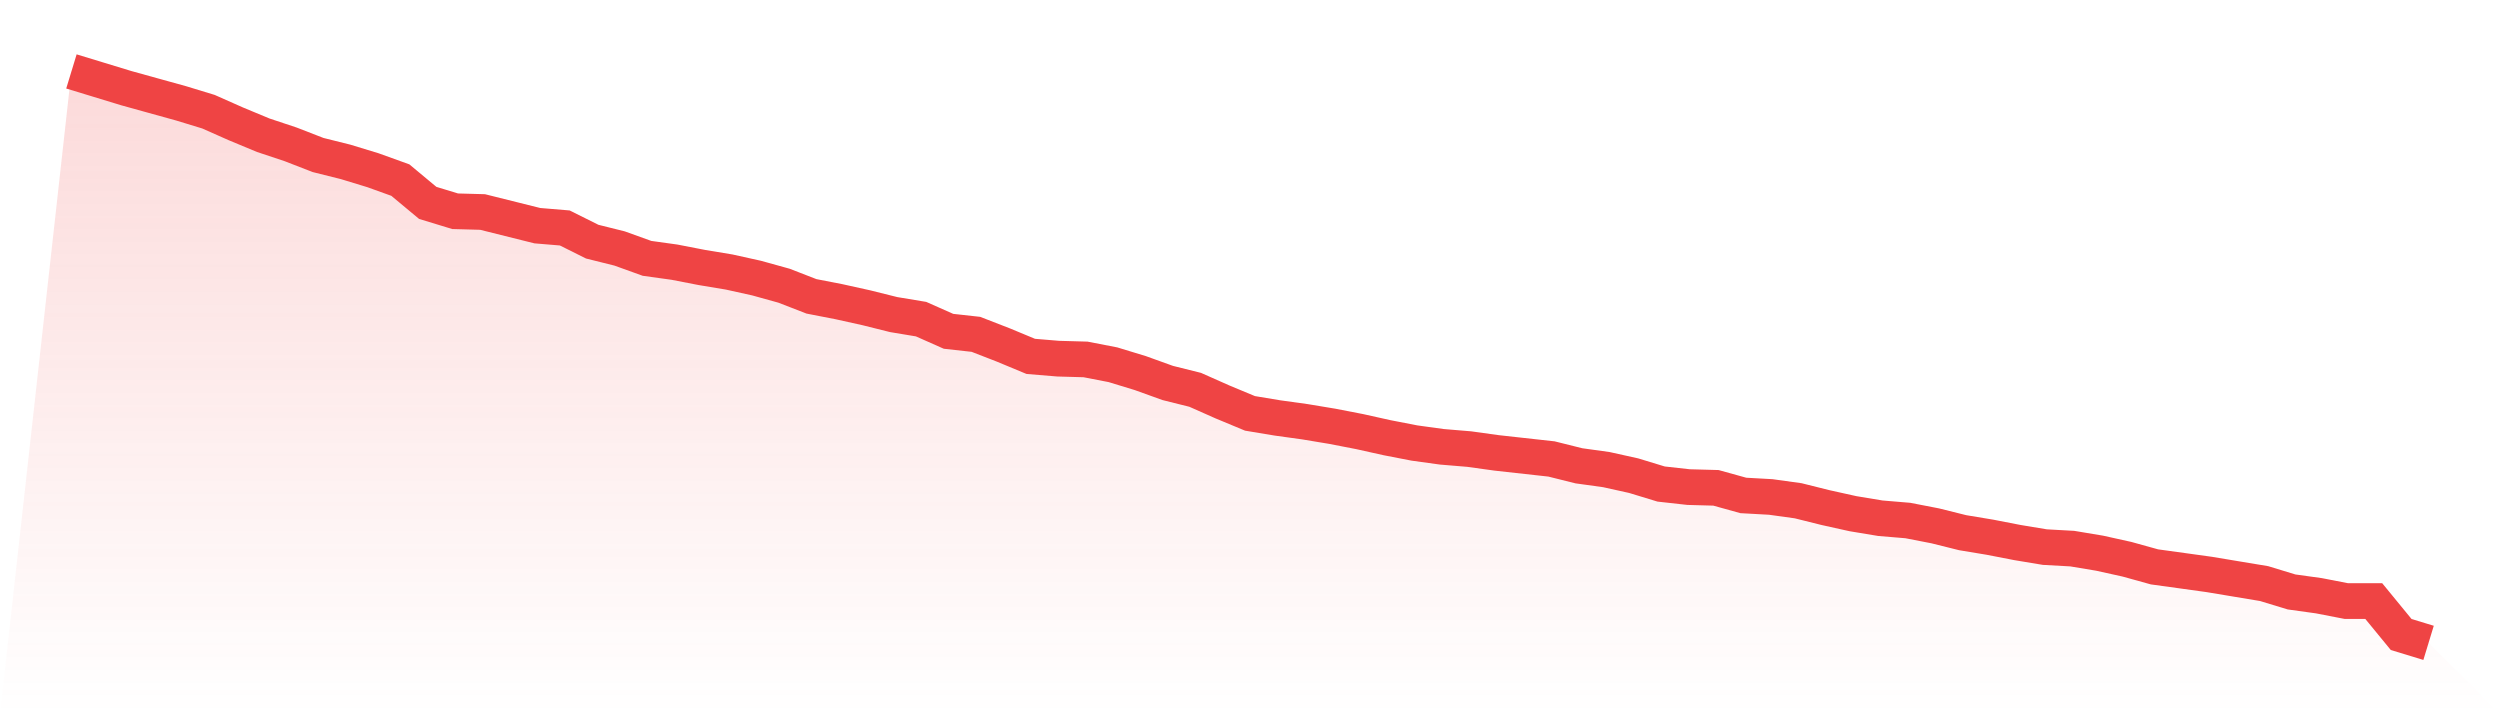 <svg viewBox="0 0 140 40" xmlns="http://www.w3.org/2000/svg">
<defs>
<linearGradient id="gradient" x1="0" x2="0" y1="0" y2="1">
<stop offset="0%" stop-color="#ef4444" stop-opacity="0.2"/>
<stop offset="100%" stop-color="#ef4444" stop-opacity="0"/>
</linearGradient>
</defs>
<path d="M4,4 L4,4 L5.535,4.468 L7.07,4.936 L8.605,5.362 L10.14,5.787 L11.674,6.255 L13.209,6.936 L14.744,7.574 L16.279,8.085 L17.814,8.681 L19.349,9.064 L20.884,9.532 L22.419,10.085 L23.953,11.362 L25.488,11.83 L27.023,11.872 L28.558,12.255 L30.093,12.638 L31.628,12.766 L33.163,13.532 L34.698,13.915 L36.233,14.468 L37.767,14.681 L39.302,14.979 L40.837,15.234 L42.372,15.574 L43.907,16 L45.442,16.596 L46.977,16.894 L48.512,17.234 L50.047,17.617 L51.581,17.872 L53.116,18.553 L54.651,18.723 L56.186,19.319 L57.721,19.957 L59.256,20.085 L60.791,20.128 L62.326,20.426 L63.86,20.894 L65.395,21.447 L66.93,21.83 L68.465,22.511 L70,23.149 L71.535,23.404 L73.07,23.617 L74.605,23.872 L76.14,24.17 L77.674,24.511 L79.209,24.809 L80.744,25.021 L82.279,25.149 L83.814,25.362 L85.349,25.532 L86.884,25.702 L88.419,26.085 L89.953,26.298 L91.488,26.638 L93.023,27.106 L94.558,27.277 L96.093,27.319 L97.628,27.745 L99.163,27.83 L100.698,28.043 L102.233,28.426 L103.767,28.766 L105.302,29.021 L106.837,29.149 L108.372,29.447 L109.907,29.83 L111.442,30.085 L112.977,30.383 L114.512,30.638 L116.047,30.723 L117.581,30.979 L119.116,31.319 L120.651,31.745 L122.186,31.957 L123.721,32.17 L125.256,32.426 L126.791,32.681 L128.326,33.149 L129.86,33.362 L131.395,33.66 L132.93,33.66 L134.465,35.532 L136,36 L140,40 L0,40 z" fill="url(#gradient)"/>
<path d="M4,4 L4,4 L5.535,4.468 L7.07,4.936 L8.605,5.362 L10.14,5.787 L11.674,6.255 L13.209,6.936 L14.744,7.574 L16.279,8.085 L17.814,8.681 L19.349,9.064 L20.884,9.532 L22.419,10.085 L23.953,11.362 L25.488,11.83 L27.023,11.872 L28.558,12.255 L30.093,12.638 L31.628,12.766 L33.163,13.532 L34.698,13.915 L36.233,14.468 L37.767,14.681 L39.302,14.979 L40.837,15.234 L42.372,15.574 L43.907,16 L45.442,16.596 L46.977,16.894 L48.512,17.234 L50.047,17.617 L51.581,17.872 L53.116,18.553 L54.651,18.723 L56.186,19.319 L57.721,19.957 L59.256,20.085 L60.791,20.128 L62.326,20.426 L63.86,20.894 L65.395,21.447 L66.93,21.83 L68.465,22.511 L70,23.149 L71.535,23.404 L73.07,23.617 L74.605,23.872 L76.14,24.17 L77.674,24.511 L79.209,24.809 L80.744,25.021 L82.279,25.149 L83.814,25.362 L85.349,25.532 L86.884,25.702 L88.419,26.085 L89.953,26.298 L91.488,26.638 L93.023,27.106 L94.558,27.277 L96.093,27.319 L97.628,27.745 L99.163,27.83 L100.698,28.043 L102.233,28.426 L103.767,28.766 L105.302,29.021 L106.837,29.149 L108.372,29.447 L109.907,29.83 L111.442,30.085 L112.977,30.383 L114.512,30.638 L116.047,30.723 L117.581,30.979 L119.116,31.319 L120.651,31.745 L122.186,31.957 L123.721,32.17 L125.256,32.426 L126.791,32.681 L128.326,33.149 L129.86,33.362 L131.395,33.66 L132.93,33.66 L134.465,35.532 L136,36" fill="none" stroke="#ef4444" stroke-width="2"/>
</svg>